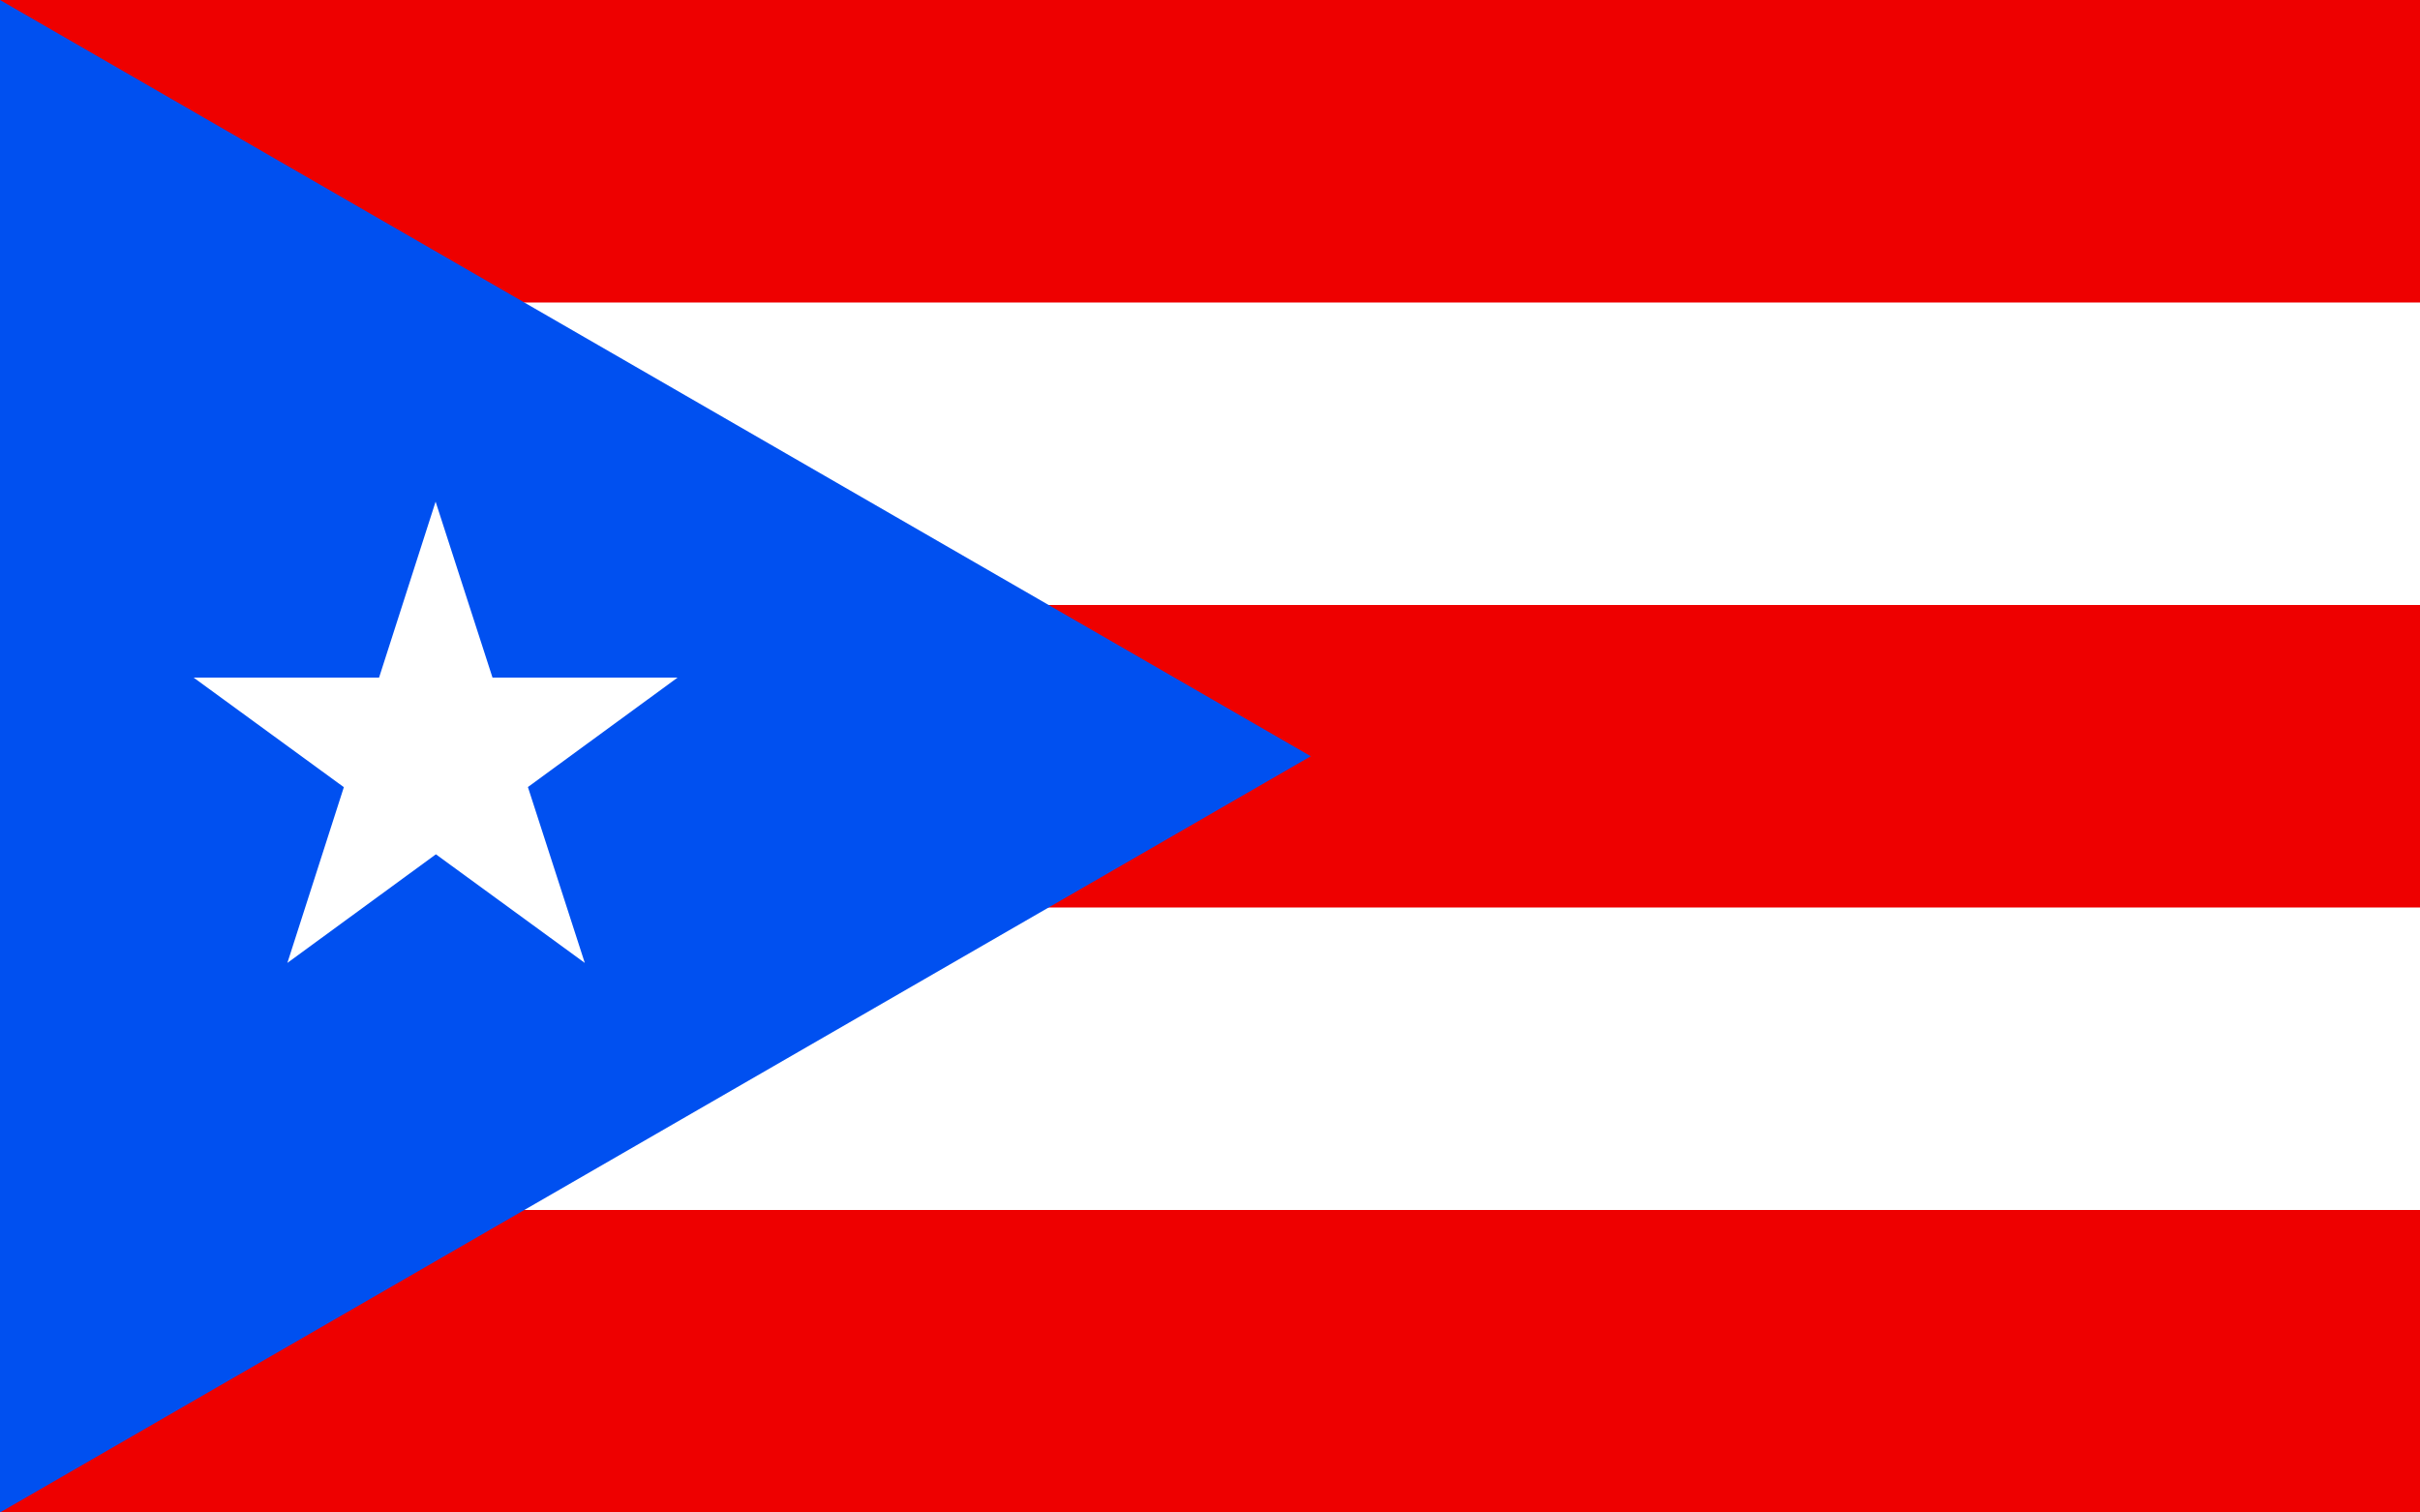 <svg id="Layer_1" data-name="Layer 1" xmlns="http://www.w3.org/2000/svg" viewBox="0 0 200 125"><defs><style>.cls-1{fill:#fff;}.cls-2{fill:#e00;}.cls-3{fill:#0050f0;}</style></defs><path class="cls-1" d="M0,0H200V125H0"/><path class="cls-1" d="M0,12.5H187.5m0,50H0m0,50H187.5"/><path class="cls-2" d="M200,125H0V100H200Zm0-50H0V50H200Zm0-50H0V0H200Z"/><path class="cls-3" d="M0,0V125L108.33,62.5"/><path class="cls-1" d="M23.75,79.58,36,41.46,48.33,79.58,16,56H56"/></svg>